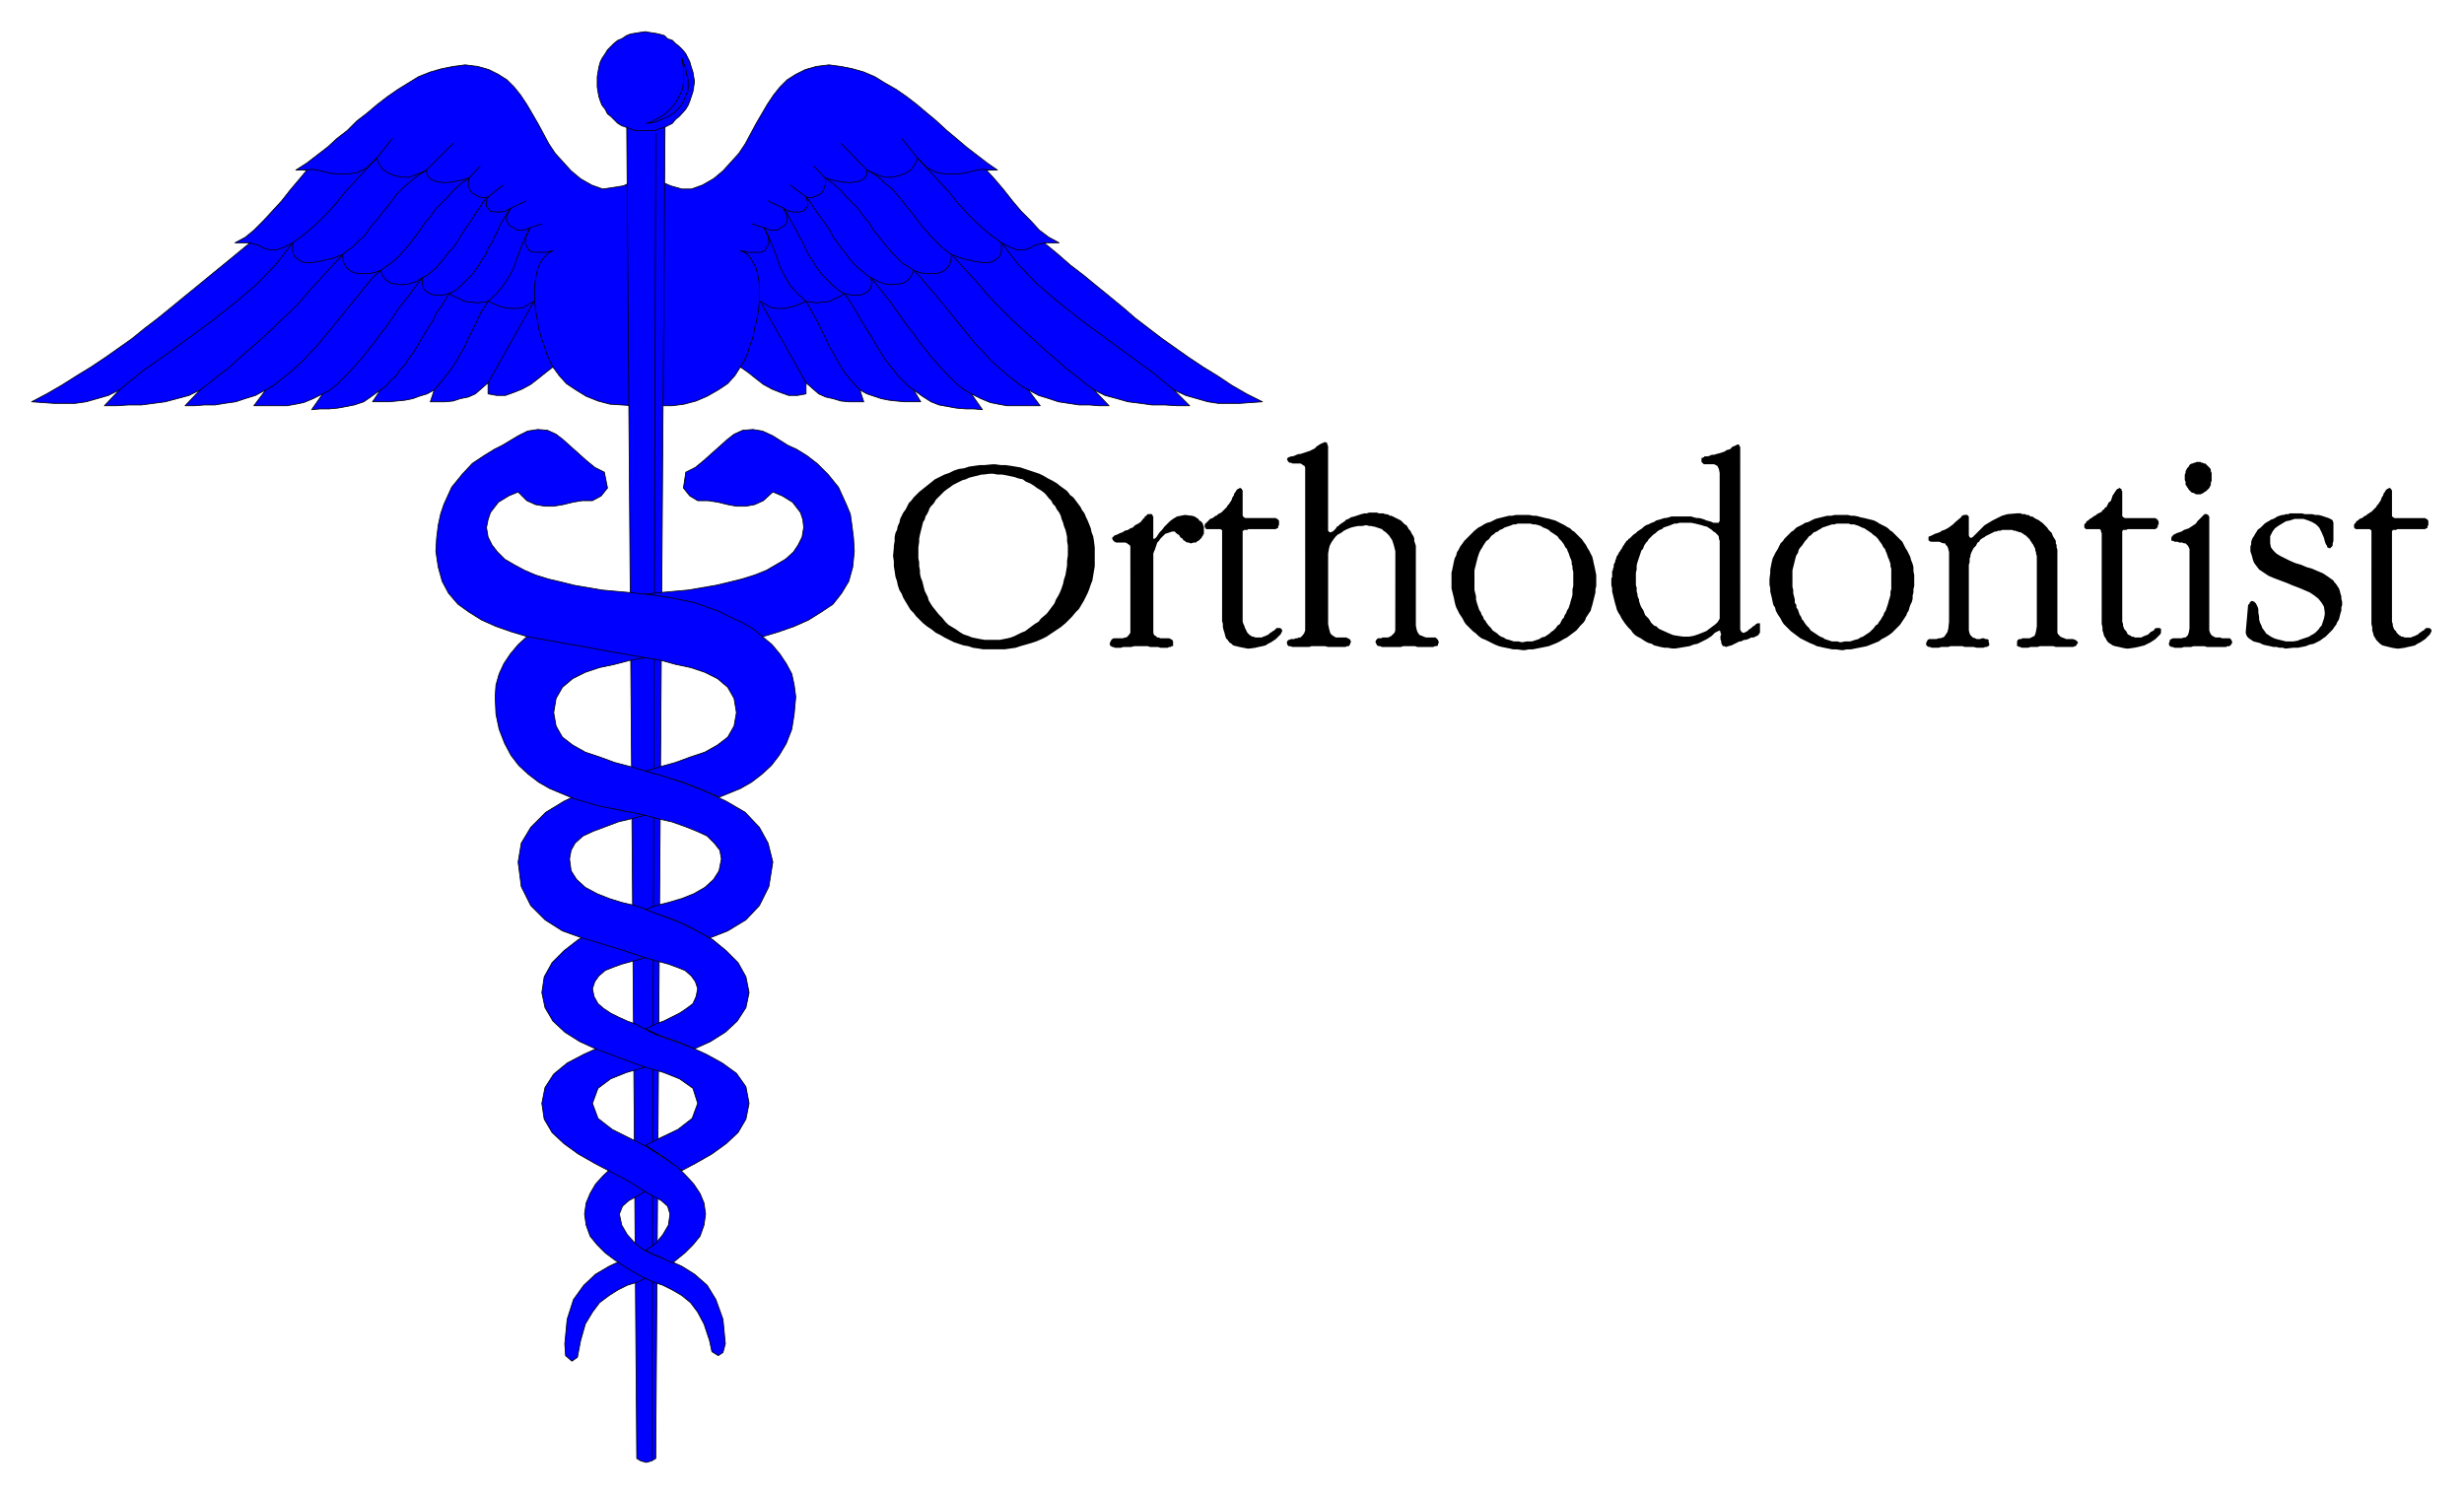 <svg xmlns="http://www.w3.org/2000/svg" width="493.465" height="299.248" fill-rule="evenodd" stroke-linecap="round" preserveAspectRatio="none" viewBox="0 0 3115 1889"><style>.pen0{stroke:#000;stroke-width:1;stroke-linejoin:round}.brush1{fill:#00f}</style><path d="m801 229-13 6-26 4-14-5-14-8-12-10-10-11-10-11-8-12-7-13-7-13-7-12-7-12-8-12-8-10-9-9-11-7-12-6-14-4-16-2-15 2-15 3-14 4-15 6-13 8-13 8-13 9-13 10-13 11-13 10-12 12-13 10-12 11-13 10-13 10-14 9h14l-10 12-11 13-11 14-12 13-11 12-12 12-11 9-13 7h19l-17 14-17 14-16 13-17 14-16 13-17 14-16 13-17 13-16 13-17 12-17 12-18 12-18 11-19 12-19 11-19 10 14 1 14 1h27l14-2 14-4 14-4 14-7-19 20h16l15-1h16l15-2 15-2 15-4 15-4 14-7-19 20h12l13-1h13l12-2 14-2 12-4 13-4 13-7-15 20h42l11-2 10-2 12-5 12-6-14 20 11-1h11l11-1 11-2 10-2 12-4 10-7 11-8-10 15h21l10-1 10-1 10-2 8-3 10-3 9-5-5 15h19l10-1 9-3 10-2 9-4 8-7 8-7v14l11 2h11l11-4 10-4 11-6 9-7 10-8 9-7 8 11 9 10 12 8 13 8 15 6 15 4 30 2V229zm33 0 14 6 14 4h12l14-5 14-8 12-10 10-11 10-11 8-12 7-13 7-13 7-12 7-12 8-12 8-10 9-9 11-7 12-6 14-4 16-2 15 2 15 3 14 4 14 6 13 8 14 8 13 9 13 10 13 11 12 10 13 12 12 10 13 11 13 10 13 10 13 9h-14l11 12 11 13 11 14 11 13 12 12 11 12 12 9 13 7h-19l17 14 16 14 17 13 17 14 16 13 17 14 15 13 17 13 17 13 17 12 17 12 18 12 18 11 18 12 19 11 20 10-15 1-13 1h-28l-13-2-14-4-14-4-15-7 20 20h-16l-16-1h-16l-14-2-16-2-14-4-15-4-14-7 19 20h-13l-12-1h-13l-13-2-13-2-12-4-13-4-13-7 15 20h-42l-11-2-10-2-12-5-12-6 14 20-11-1h-10l-12-1-11-2-11-2-10-4-11-7-11-8 9 15h-20l-11-1-9-1-10-2-9-3-9-3-9-5 5 15h-19l-10-1-10-3-9-2-9-4-8-7-8-7v14l-11 2h-11l-11-4-10-4-11-6-9-7-10-8-10-7-7 11-9 10-12 8-14 8-14 6-15 4-15 2h-16V229z" class="pen0 brush1"/><path fill="none" d="m699 464-4-8-4-9-3-10-4-11-3-11-2-12-2-11-1-12v-22l2-10 2-9 3-7 5-7 5-5 6-3-9 2h-15l-6-2-5-9 1-9 5-11-8 3h-8l-5-3-5-3-3-5-1-5 2-5 4-7-7 4-7 1h-6l-6-1-5-6v-6l2-6-6 1-5-1-4-2-5-3-3-4-2-5v-5l1-5-11 3-10 2-9 1-8-1-6-1-5-3-4-5-1-6-11 5-11 4h-9l-9-2-8-3-7-5-5-7-3-7-12 12-12 6-12 2h-12l-11-1-11-3-11-2-11 1m552 249 5-8 4-9 3-10 4-11 2-11 3-12 2-11 1-12v-22l-2-10-2-9-4-7-4-7-5-5-7-3 10 2h15l6-2 5-9-1-9-5-11 8 3h8l5-3 5-3 3-5v-5l-1-5-4-7 7 4 7 1h6l5-1 6-6v-6l-2-6 5 1 5-1 5-2 5-3 2-4 2-5 1-5-1-5 11 3 10 2 9 1 7-1 7-1 5-3 4-5v-6l11 5 11 4h10l9-2 8-3 7-5 5-7 3-7 12 12 12 6 12 2h11l12-1 11-3 11-2 11 1m-776-15 20-25m664 25-20-25m-601 40 34-34m523 34-33-34m-470 44 14-15m436 15-14-15m-412 39 19-15m383 15-20-15m-353 29 19-9m325 9-19-9m-301 34 15-5m281 5-15-5" class="pen0"/><path fill="none" d="m151 493 28-23 30-21 30-22 30-22 29-23 27-23 24-25 21-27 15-11 14-12 13-13 13-14 11-14 13-14 13-14 14-15m1008 293-28-23-29-21-30-22-30-22-29-23-27-23-24-25-21-27-15-11-14-12-13-13-13-14-11-14-13-14-13-14-14-15M253 493l12-9 11-9 12-9 11-10 11-10 12-10 11-10 12-11 10-10 12-11 11-11 10-12 11-12 11-12 11-12 12-13 6-5 7-5 7-7 7-6 5-7 6-8 7-8 6-8 6-7 6-8 6-8 7-7 7-6 7-6 8-6 8-5m844 278-12-9-11-9-12-9-11-10-12-10-11-10-11-10-12-11-11-10-11-11-11-11-11-12-10-12-11-12-11-12-12-13-7-5-6-5-7-7-6-6-6-7-7-8-6-8-6-8-6-7-6-8-7-8-6-7-8-6-6-6-8-6-9-5M336 493l9-5 10-8 9-7 10-9 9-8 9-10 9-9 9-11 9-11 9-11 8-10 9-11 9-11 8-10 9-11 10-9 7-5 6-4 7-6 6-6 6-7 6-7 6-8 6-8 6-9 7-8 6-9 8-8 8-8 8-9 9-8 10-7m707 268-9-5-10-8-9-7-10-9-9-8-9-10-9-9-9-11-9-11-9-11-8-10-9-11-9-11-9-10-9-11-9-9-7-5-7-4-6-6-6-6-6-7-6-7-6-8-7-8-5-9-7-8-6-9-8-8-8-8-8-9-9-8-10-7M408 498l9-5 9-7 8-8 8-8 8-9 8-9 8-10 8-10 7-10 8-10 7-10 7-11 8-10 8-10 7-10 8-10 6-3 6-5 6-5 5-6 5-6 5-7 6-6 5-7 4-7 5-8 5-7 5-7 4-7 5-7 5-8 6-6m611 249-9-5-9-7-8-8-8-8-8-9-8-9-8-10-8-10-7-10-8-10-7-10-8-11-7-10-8-10-8-10-8-10-5-3-6-5-6-5-6-6-5-6-5-7-5-6-5-7-5-7-4-8-5-7-5-7-5-7-5-7-5-8-5-6M481 493l7-5 6-7 7-6 5-8 6-6 5-8 6-8 5-8 5-9 5-8 5-8 5-8 4-9 6-8 5-8 5-8 8-4 7-6 6-6 6-6 5-6 5-7 4-7 5-7 3-8 5-7 3-7 4-8 3-7 4-7 5-8 5-7m509 230-7-5-7-7-6-6-6-8-5-6-6-8-5-8-5-8-5-9-5-8-5-8-5-8-5-9-5-8-5-8-6-8-7-4-7-6-6-6-6-6-5-6-5-7-4-7-5-7-4-8-3-7-4-7-4-8-4-7-4-7-4-8-5-7M549 493l11-13 10-13 9-14 8-14 7-15 7-14 7-15 9-14 11-10 8-10 8-12 6-12 4-12 5-13 5-12 6-12m417 205-12-13-10-13-8-14-8-14-7-15-7-14-8-15-8-14-11-10-9-10-7-12-6-12-4-12-5-13-5-12-6-12" class="pen0"/><path fill="none" d="m316 307 6 2 5 1 5 3 5 2 6 1h6l9-3 12-6v10l2 7 6 5 6 3h11l11-2 13-3 14-5 1 9 3 6 5 5 6 3 7 1h8l9-1 9-3 3 7 4 5 6 4 6 1 8 1 8-1 10-3 8-5v7l1 6 3 4 5 3 5 2h13l7-2 6 4 6 2 5 3 6 2h6l6 1 7-1 7-1 7 3 7 3 8 2 7 1h7l8-1 7-4 7-4-58 103m703-177-7 2-5 1-5 3-4 2-6 1h-7l-8-3-12-6v10l-2 7-6 5-7 3h-10l-11-2-13-3-14-5-1 9-3 6-5 5-6 3-7 1h-9l-8-1-9-3-3 7-4 5-6 4-6 1-9 1-8-1-9-3-9-5 1 7-1 6-3 4-5 3-5 2h-13l-8-2-5 4-6 2-5 3-6 2h-6l-7 1-6-1-7-1-7 3-8 3-7 2-7 1h-7l-8-1-7-4-7-4 58 103" class="pen0"/><path d="m805 1844 5 3 7 2 7-2 5-3 12-1727h-49l13 1727z" class="pen0 brush1"/><path fill="none" d="m829 169-5 1675" class="pen0"/><path d="m805 1605 13 10-12 6-13 4-12 6-11 7-12 9-9 12-9 15-6 21-4 21-7 5-8-7-1-15 3-31 8-25 13-18 15-14 17-10 17-8 18 12z" class="pen0 brush1"/><path d="m816 1483-29-17-12 9-12 11-10 11-7 12-5 12-2 14 2 14 5 14 9 11 10 10 12 9 12 8 13 8 11 6 13 6 12 4 12 6 12 7 11 9 9 12 8 15 7 21 3 14 8 5 6-4 3-11-3-31-9-25-11-18-16-14-16-10-18-8-16-6-15-7-10-8-10-11-7-12-3-14 4-10 8-7 11-6 12-7-2-22z" class="pen0 brush1"/><path d="m834 1589-8-3-10-5 13-9 9-11 7-12 2-14-3-10-8-7-11-6-12-7-19-12-21-11-21-11-21-12-18-13-15-14-10-17-3-20 4-20 11-17 17-14 21-11 22-10 22-8 31 12 19 16-19 7-21 6-20 8-16 12-7 19 7 19 18 14 22 11 22 11 12 8 13 8 13 9 11 11 10 11 8 12 5 12 2 14-2 14-5 14-9 11-10 10-16 13-8-4-8-4z" class="pen0 brush1"/><path d="m827 1455 12 8 8 6 7 5 8 6 17-9 21-12 18-13 15-14 10-17 4-20-4-21-12-17-18-13-20-11-22-10-22-8-20-7-16-8-9-5-11-4-11-5-10-5-9-6-7-6-5-9-2-10 3-9 5-7 8-7 10-4 11-4 11-3 11-3 10-3 24-8-26-20-43-16-21 10-21 12-18 14-15 15-10 18-3 20 4 19 10 17 15 14 19 12 22 10 22 8 21 8 20 7 21 6 20 8 17 12 6 19-7 19-18 14-23 11-18 9 11 7zM816 165h12l5-2 7-2 4-2 6-3 4-5 5-4 8-9 3-5 2-5 2-6 2-6 1-6 1-7-1-6-1-6-2-6-2-7-2-4-3-6-4-5-4-4-5-4-4-4-6-2-4-4-7-2-5-1-7-1-5-1-7 1-6 1-6 1-5 2-6 4-5 2-5 4-4 4-4 4-3 5-4 6-2 4-2 7-1 6-1 6v13l1 6 1 6 2 6 2 5 4 5 3 6 4 3 4 4 5 5 5 3 6 2 5 2 6 2h13z" class="pen0 brush1"/><path d="m862 73 1 3 4 11 1 7 2 7v13l-3 7-2 5-3 6-4 5-5 5-6 4-6 3-7 3-8 3-9 1 4-1 10-5 7-4 5-4 4-4 5-5 3-5 3-5 3-6 2-5 1-7V86l-1-6-1-7zm-26 1237-20-9 12-6 11-4 10-5 10-5 9-6 8-6 4-9 2-10-3-9-5-7-8-7-10-4-11-4-11-3-11-3-10-3-24-8-26-8-27-8-25-9-22-14-18-18-12-24-4-31 4-24 12-20 19-19 23-14 25-12 28-11 27-9 51 44-26 5-19 5-17 4-16 6-16 6-13 6-10 9-5 9-2 11 2 15 7 11 11 10 15 8 15 6 16 5 17 4 15 5 20 8 21 8 21 10 21 12 17 14 15 15 10 18 4 20-4 19-11 17-15 14-19 12-20 9-19-8-23-8z" class="pen0 brush1"/><path d="m883 1178 14 8 23-9 23-14 17-18 12-24 5-31-6-24-11-20-18-19-24-14-25-12-28-11-26-9-26-7-17-5-19-5-19-7-18-6-16-9-13-10-8-14-3-17 3-18 8-14 13-11 16-8 18-6 19-4 19-5 17-3 41-7 43-8 45-8 22-4 20-6 20-7 18-8 16-10 15-10 11-14 9-15 5-18 2-20-1-17-2-16-2-14-5-12-5-11-5-11-13-16-14-14-13-10-13-8-11-5-19-12-13-6-12-2-13 1-11 5-9 7-10 9-9 8-10 9-11 9-12 6-3 20 8 10 10 6h13l13 2 12 3 11 2h12l11-2 11-5 12-11 12 5 13 8 10 13 3 9 1 10-2 12-5 10-6 9-10 9-12 7-12 7-15 6-16 5-16 4-17 4-35 6-33 3-29 3-26 4-29 6-30 11-15 7-15 7-14 8-13 10-11 10-10 12-8 12-6 13-4 14-1 15 1 22 4 19 7 18 8 15 10 13 12 11 13 10 14 8 31 13 31 9 30 6 26 5 18 5 18 4 17 6 15 6 13 6 9 9 7 9 2 11-3 15-7 11-11 10-14 8-15 6-17 5-16 4-13 5 19 7 17 6 18 8 13 7z" class="pen0 brush1"/><path d="m891 1000-25-10-16-5-16-5-18-5 20-6 18-5 19-7 18-6 16-9 13-10 8-14 3-17-3-18-8-14-13-11-16-8-18-6-19-4-18-5-18-3-40-7-44-8-45-8-22-4-20-6-20-7-18-8-16-10-14-10-12-14-8-15-5-18-3-20 1-17 2-16 3-14 4-12 5-11 5-11 13-16 13-14 15-10 13-8 10-5 20-12 12-6 13-2 12 1 11 5 9 7 10 9 9 8 10 9 11 9 12 6 4 20-8 10-11 6h-13l-12 2-12 3-12 2h-11l-12-2-11-5-11-11-12 5-13 8-10 13-3 9-2 10 2 12 5 10 7 9 9 9 12 7 13 7 14 6 16 5 17 4 16 4 35 6 33 3 29 3 26 4 29 6 31 11 14 7 15 7 14 8 12 10 12 10 10 12 8 12 7 13 3 14 2 15-2 22-3 19-7 18-9 15-10 13-12 11-13 10-14 8-27 11-18-8z" class="pen0 brush1"/><path d="M2998 678v-7l-1-1-1-1h-18l-1-1-1-1v-4l1-1 1-1 1-2 2-1 2-2 3-1 4-3h1l2-2 2-1 1-1 2-1 2-2 1-1 2-2 1-1 1-2 2-2 1-2 1-1 1-2 1-3 2-3v-1l1-2 1-1 1-2 1-1 1-1h1l1-1h2v1h1v1l1 1v33h1v1h1l1 1h39l1 1h1l1 1v1h1v6l-1 1v2l-1 1h-1l-1 1h-35l-2 1h-4v1h-1v115l1 3v2l1 3 1 2 2 2 1 2 2 2 1 1 2 1 1 1h2l2 1h8l2-1 3-1 2-1 2-1 2-2 2-1 1-1 2-1 2-2 1-1h4l2 1 1 2v1l-1 2-1 2-2 2-2 2-2 2-3 2-3 2-4 2-3 2-4 1-5 1-4 1-7 1h-3l-6-1-4-1-4-1-4-1-3-2-2-2-3-3-1-2-2-3-1-4-1-3v-4l-1-4V678zm-156 88v-1l1-1 1-1v-1l1-1 1-1h2l2 1 1 1 1 1 1 2 1 2 1 3v4l1 6v3l1 4 2 4 1 3 3 4 2 3 3 2 3 2 4 2 3 1 4 1 4 1 4 1h9l6-1 2-1 3-1 3-1 3-1 3-1 3-2 2-1 3-2 2-2 2-2 2-3 2-2 1-3 1-3 1-3 1-5v-3l-1-7-3-5-4-5-5-4-6-4-7-3-7-3-8-3-7-3-8-3-8-3-7-3-6-4-6-4-6-8-1-2-1-3-1-4-1-3-1-3v-6l1-3v-3l1-3 1-2 2-3 1-2 2-3 1-2 4-3 1-1 2-2 2-2 3-2 2-1 3-2 3-1 2-1 3-2 3-1 3-1h2l3-1h3l2-1h15l4 1h9l4 1h4l4 1 3 1 3 1 3 1 2 1 2 1 1 1 1 3v23l-1 3v3l-1 1-1 1-1 1h-2l-1-1h-1v-2l-1-1-1-2-1-3-1-4-3-7-3-6-4-4-5-3-5-2-6-2h-11l-6 2-5 1-5 3-5 3-4 3-3 4-3 6v9l1 5 3 4 4 4 5 3 6 3 6 3 7 3 7 2 7 3 7 2 7 3 7 3 6 4 7 5 1 2 2 2 2 3 2 3 1 3 1 4 1 3v3l1 4v4l-1 3v4l-1 3-1 4-1 4-3 5v1l-3 4-2 3-3 3-3 3-3 3-3 2-4 3-4 2-4 2-5 1-5 2-5 1-5 1h-6l-9 1h-1l-3-1h-4l-4-1h-4l-4-1-5-1-4-1-4-2-4-1-4-1-3-2-3-2-2-2-1-2-1-3 3-34zm-74-71v-1l-1-2-1-2-1-1-2-2h-2l-2-1h-4l-2-1h-4l-1-1h-2l-1-1v-3l1-2 1-1 1-1 2-1 2-1 3-1 3-1 3-2 3-1 3-1 3-2 3-2 3-2 2-3 4-4 1-1 1-1 1-1 1-1 1-1h3l1 1h1v1l1 1v144l1 3 1 2 2 2 2 1 2 1h6l2 1h10l1 1 1 1 1 3v1l-1 1-1 2-2 1h-2l-2 1h-24l-3-1h-14l-3 1h-9l-3 1h-9l-2-1h-2l-1-1h-1l-1-2v-2l1-2v-2l2-1 2-1h11l3-1h2l2-2 1-1 1-3 1-5V695zm-6-92v-3l1-2v-2l1-2 1-2 1-1 1-1 1-2 1-1 2-1h1l2-1h1l2-1h5l1 1h2l1 1h2l1 1 1 1 2 2 1 1 1 1 1 2v2l1 2v10l-1 2v3l-1 2-1 2-1 1-2 2-1 1-2 1-1 1-2 1-2 1h-6l-1-1h-1l-1-1h-2l-1-1-1-1-1-1-1-1-1-2-1-1-1-2-1-1v-4l-1-2v-4zm-105 75v-4l-1-2v-2h-1v-1h-18l-1-1-1-1v-4l1-1 1-1 1-2 2-1 2-2 2-1 4-3h1l2-2 2-1 2-1 2-1 1-2 2-1 1-2 2-1 1-2 1-2 1-2 2-1 1-2 1-3 1-3 1-1 1-2 1-1 1-2 1-1 1-1h1l1-1h1l1 1h1v2l1 1v32h1v1h1l1 1h39l1 1h1v1h1v1l1 1v4l-1 1v2l-1 1v1h-1l-1 1h-35l-2 1h-4v1h-1v115l1 3v2l1 3 1 2 2 2 1 2 1 2 2 1 2 1 1 1h2l2 1h8l2-1 2-1 3-1 2-1 2-2 1-1 2-1 2-1 1-2 2-1h4l2 1v5l-1 2-2 2-2 2-2 2-3 2-3 2-4 2-4 2-4 1-4 1-5 1-7 1h-3l-5-1-4-1-5-1-3-1-3-2-3-2-2-3-1-2-2-3-1-4-1-3v-4l-1-4V678zm-193 22v-2l-1-4-1-3-2-2-1-2h-2l-3-1-2-1h-11l-2-1-1-1v-4l1-1h1l2-1 2-1 2-1 3-1 3-1 3-2 3-1 4-2 3-2 4-3 3-3 6-5 1-1 1-1v-1h1l2-1h4l1 1 1 1v24l1 2 1 1h1l2-1 2-2 3-3 3-3 3-3 4-4 5-3 5-3 6-3 6-3 7-2 12-1h5l1 1h4l2 1h2l2 1 1 1h2l2 1 1 1 2 1 2 1 2 1 1 1 3 2 2 2 2 2 2 2 2 3 2 2 2 2 1 3 1 2 2 3 1 2v3l1 2v3l1 3v105l1 2 2 2 1 1 2 1 3 1 2 1h9l2 1h1l1 1 2 2v1l-1 1-1 2-1 1h-1l-2 1h-22l-3-1h-17l-3 1h-9l-3 1h-8l-2-1h-1l-2-1h-1v-6l1-2 2-1h2l2-1h9l2-1 2-1 2-1 1-2 1-4 1-6v-89l-1-3v-2l-1-2v-2l-1-2-1-2-1-2-1-1-1-2-1-1-1-2-1-1-2-2-1-1-1-1-2-1-1-1-2-1-1-1h-2l-2-1h-1l-2-1h-2l-2-1h-13l-2 1h-3l-2 1h-2l-2 1-2 1-2 1-2 1-2 1-2 1-1 1-2 1-3 2-1 1-1 2-2 1-1 2-1 2-2 2-1 1-1 2-1 2-1 2-1 3v2l-1 2v5l-1 3v83l1 4 1 2 2 2 1 1 3 1 2 1h4l3-1h2l2 1h2l2 1v2l1 4-1 2h-1l-1 1h-2l-3 1h-8l-4-1h-11l-3-1h-15l-3 1h-9l-3 1h-9l-2-1h-2l-1-1h-1l-1-2v-2l1-2 1-2 2-1h9l3-1h2l3-1 2-1 2-3 2-3 1-4 1-9v-86zm-290 97v1h1v2l1 2-1 2v4l1 3v2l1 2 1 2h2l2 1 3-1 4-1 8-4 2-1h2l2-1 2-1h2l3-1 2-1 2-1h3l2-1 2-1 2-1 1-2 1-1v-12h-3l-2 1-2 2-2 1-2 2-3 2-2 2-2 1-2 1h-2l-2-2-1-2V565l-1-1v-1l-1-1h-2l-1 1h-1l-1 1h-1l-2 1-2 2-1 1-4 1-3 2-3 1-3 1-4 1-3 1h-3l-2 1-3 1h-4l-1 1-2 1h-1v5l1 1 1 1 1 1h13l2 1 2 1 1 2 1 2 1 5v61l-1 1v1h-7l-2-1-3-1-4-1-2-1-3-1-4-1h-3l-4-1-3-1h-25l-3 1-4 1h-2l-3 1-3 1-4 1-3 2-3 1-4 2-3 1-3 2-2 2-3 2-3 2-2 2-3 2-2 2-3 3h-1l-1 2-2 1-1 2-1 1-1 2-1 1-1 2-1 2-1 1-1 2-1 1-1 2-1 2-1 1-1 3v1l-1 1v2l-1 2-1 2v3l-1 2v2l-1 1v8l-1 1v9l1 4v4l1 4 1 4 1 4 1 4 1 3 1 4 2 4 2 3 2 4 2 3 2 3 4 5 1 1 3 3 2 3 3 3 3 2 4 2 3 2 3 2 4 2 4 1 3 2 4 1 4 1 5 1h4l6 1h4l6-1 6-1 6-1 5-2 5-1 4-2 4-2 4-2 3-2 3-2 2-2 2-2 2-1 2-1 2-1v-17 2l-1 2-2 3-2 2-4 3-4 3-4 3-5 2-5 2-6 2-6 1h-7l-7-1-6-1-7-3-11-5-1-1-2-2-3-1-2-2-2-2-1-2-2-3-2-2-2-2-1-2-1-3-1-2-2-3-1-2-1-3-1-3v-2l-1-2-1-3v-2l-1-3v-5l-1-3v-16l1-4v-5l1-4 1-3 1-3 1-3 1-3 1-3 2-2 1-3 1-2 2-3 2-2 1-2 2-2 3-3 1-1 3-2 2-2 3-2 3-1 2-2 3-1 3-1 3-1 2-1 3-1h3l3-1h15l5 1 4 1 4 1 3 1 4 1 3 2 3 2 2 2 2 1 2 2 2 2 1 2v2l1 3v113zm-249 25h3l5-1h5l5-1 5-1 5-1 5-1 5-2 5-2 4-2 5-3 4-2 4-3 4-3 4-3 5-6 1-1 3-3 2-3 1-3 2-3 2-3 2-3 1-4 1-3 1-4 1-4 1-4 1-4v-4l1-4v-14l-1-5-1-5-1-4-1-5-1-4-2-4-2-4-2-3-2-4-3-4-2-3-3-3-3-3-4-4-2-1-3-3-4-2-3-2-4-2-4-2-4-2-4-1-3-1-5-1-4-1-4-1-4-1h-4l-5-1h-16l-5 1h-4l-4 1-4 1-4 1-4 1-4 2-4 2-4 1-4 2-3 2-4 2-5 4-1 1-3 3-3 3-3 3-3 3-2 3-3 4-2 4-2 3-1 4-2 4-1 4-1 5-1 5-1 4v20l1 4 1 4 1 4 1 5 1 4 1 3 2 4 2 4 2 3 2 3 2 4 2 3 4 4 2 2 3 3 4 3 3 3 4 3 5 2 4 2 4 2 4 2 5 2 4 1 5 1 5 1 4 1h5l7 1v-10h-1l-4-1h-6l-3-1-3-1-4-1-3-2-3-1-3-2-2-2-3-2-3-2-2-3-3-3-3-4-1-2-2-2-1-3-2-3-1-3-2-3-1-3-1-3-1-3-1-4v-4l-1-4-1-4v-25l1-4 1-4 1-4 1-4 1-3 1-3 2-4 2-3 1-2 2-3 2-3 3-2 3-4 1-1 3-2 2-2 3-1 2-2 3-1 3-2 3-1 3-1 3-1 2-1h3l3-1h16l3 1h3l4 1 3 1 3 2 3 1 4 2 2 2 3 2 3 2 3 2 2 3 3 3 3 4 1 2 1 2 2 2 1 3 1 2 1 3 1 3 1 2 1 3v3l1 3v3l1 4v18l-1 4v7l-1 4-1 3-1 4-1 3-1 3-2 3-1 3-2 3-1 3-2 2-2 4-1 2-3 2-2 3-3 3-3 2-2 2-3 2-3 2-4 1-3 2-3 1-3 1-3 1h-7l-5 1v10zm403 0h2l5-1h5l5-1 5-1 5-1 5-1 5-2 5-2 5-2 4-3 4-2 5-3 4-3 3-3 6-6 1-1 2-3 2-3 2-3 2-3 1-3 2-3 1-4 1-3 2-4 1-4v-4l1-4v-4l1-4v-14l-1-5v-5l-1-4-2-5-1-4-2-4-2-4-2-3-2-4-2-4-3-3-3-3-3-3-4-4-2-1-3-3-3-2-4-2-4-2-3-2-4-2-4-1-4-1-4-1-5-1-3-1-5-1h-4l-4-1h-17l-4 1h-5l-4 1-4 1-4 1-4 1-4 2-4 2-4 1-3 2-4 2-4 2-4 4-2 1-3 3-3 3-3 3-2 3-3 3-2 4-2 4-2 3-2 4-2 4-1 4-1 5-1 5v4l-1 8v7l1 5v4l1 4 1 4 1 5 1 4 2 3 1 4 2 4 2 3 2 3 2 4 2 3 4 4 2 2 3 3 4 3 4 3 4 3 4 2 4 2 4 2 5 2 4 2 5 1 4 1 5 1 5 1h5l7 1v-10h-2l-3-1h-7l-3-1-3-1-3-1-3-2-3-1-3-2-3-2-3-2-3-2-2-3-3-3-3-4-1-2-2-2-1-3-2-3-1-3-1-3-2-3v-3l-2-3v-4l-1-4-1-4v-4l-1-4v-21l1-4 1-4 1-4 1-4 1-3 2-3 1-4 2-3 2-2 2-3 2-3 2-2 3-4 2-1 2-2 2-2 3-1 3-2 2-1 3-2 3-1 3-1 3-1 3-1h3l3-1h15l3 1h4l3 1 3 1 4 2 3 1 3 2 3 2 3 2 2 2 3 2 3 3 2 3 3 4 1 2 1 2 2 2 1 3 1 2 1 3 1 3 1 2 1 3 1 3v3l1 3v26l-1 3v4l-1 4-1 3-1 4-1 3-1 3-1 3-2 3-1 3-2 3-1 2-3 4-1 2-3 2-2 3-3 3-2 2-3 2-3 2-3 2-3 1-3 2-4 1-3 1-3 1h-7l-4 1v10zm-678-227v-4l-1-2-2-1-1-1-2-1h-10l-2-1h-2l-1-1-1-1-1-3 1-1 1-1h1l2-1h2l3-1 2-1 3-1h2l3-1 3-1 3-1 3-1 2-1 4-2 1-1 2-2 2-1 1-1 2-1 2-1h1l1-1h2l1 1h1v2l1 2v107l1 1 1 1h2l1-1h1l1-1 1-1 1-1 1-1 1-2 2-1 2-2 3-2 3-2 2-2 3-1 3-2 4-1 3-1 3-1 3-1 4-1h3l3-1h10l2 1h6l2 1h2l3 1 1 1h2l2 1 2 1 2 1 2 1 2 1 2 1 1 1 2 2 2 2 2 1 2 3 1 2 2 2 1 2 1 2 2 3 1 3v3l1 3 1 3v101l1 5 1 3 2 3 1 1 3 1 2 1 3 1h12l1 1 2 2 1 3v1l-1 1v2l-2 1h-2l-2 1h-20l-3-1h-15l-3 1h-24l-2-1h-2l-2-1-1-2-1-2v-1l1-2 1-1 1-1h4l2-1h7l2-1 2-1 2-2 2-2 1-3V697l-1-4-1-4-1-3-1-3-2-3-2-3-2-2-2-2-3-2-2-2-3-1-3-1-3-1-5-1h-2l-4-1-5 1h-5l-5 1-4 1-5 2-4 2-4 3-4 2-3 3-3 4-2 3-2 4-1 4-1 6v89l1 5 1 4 1 3 2 2 3 2 2 1h13l2 1 2 1 1 1 1 3-1 1v1l-1 2-1 1h-2l-2 1h-22l-4-1h-17l-3 1h-21l-3-1h-2l-1-1-1-2v-3l1-1 1-1h1l2-1h4l2-1h2l2-1h2l2-2 1-1 2-3 1-3V595zm-105 83v-8h-1l-1-1h-18l-1-1v-1h-1v-4l1-1 1-1 2-2 1-1 2-2 3-1 4-3h1l2-2 2-1 2-1 1-1 2-2 1-1 2-2 1-1 1-2 2-2 1-2 1-1 1-2 1-3 2-3v-1l1-2 1-1 1-2 1-1 1-1h1l1-1h2v1h1v1l1 1v32l1 1v1h1l1 1h39l1 1h1l1 1v1h1v6l-1 1v2l-1 1h-1l-1 1h-35l-1 1h-4l-1 1h-1v115l1 3 1 2 1 3 1 2 1 2 1 2 2 2 1 1 2 1 1 1h2l2 1h8l2-1 3-1 2-1 2-1 2-2 2-1 1-1 2-1 2-2 1-1h4l2 1 1 2v1l-1 2-1 2-2 2-2 2-2 2-3 2-3 2-4 2-3 2-4 1-5 1-4 1-7 1h-3l-5-1-5-1-4-1-4-1-2-2-3-2-2-3-2-2-1-3-1-4-1-3-1-4v-4l-1-4V678zm-116 17v-4l-1-2-2-1-1-1-2-1h-12l-2-1-1-1-1-1-1-2v-1l1-1 1-1 1-1 3-1 2-1 2-1 3-1 3-2 4-1 3-2 3-1 3-3 4-2 3-2 4-5h1v-2h1l1-1 1-1 1-1h5l1 1v1l1 1v28h2l2-2 2-3 2-3 3-3 3-4 3-3 4-4 4-3 5-3 5-1 5-1 8 1h1l3 1 2 1 1 1 2 1 1 2 2 1 1 1 1 1 1 2v1l1 2v9l-1 1v1l-1 1-1 2-1 1-1 1-1 1-1 1h-1l-1 1-1 1h-3l-3 1h-1l-2-1h-2l-2-1-1-1-2-1-1-2-2-1-1-1-1-2-1-1-2-1-1-1-1-1-1-1h-3l-3 1-3 1-3 1-2 2-2 2-2 2-2 3-2 2-1 3-1 3-1 3-1 2-1 3v100l1 3 2 1 2 2h2l2 1h11l2 1 2 1 1 2v6h-2l-1 1h-2l-2 1h-9l-3-1h-10l-3-1h-17l-4 1h-10l-3 1h-8l-1-1h-2l-1-1h-1l-1-2v-2l1-2 1-2 1-1 2-1h12l2-1h2l2-2 1-1 2-3V695zm-176 114h11l5-1 5-1 4-1 5-2 4-2 4-2 5-2 4-3 4-3 4-3 5-3 3-4 6-5 2-2 3-4 3-4 3-4 2-5 3-5 2-4 2-5 2-6 1-5 2-6 1-6 1-6v-6l1-7v-12l-1-6v-5l-1-5-1-4-2-5-1-4-2-5-1-4-2-4-3-4-2-4-3-3-2-4-3-3-4-5-2-2-4-3-5-3-4-3-5-3-5-2-4-3-5-1-6-2-5-1-5-1-5-1h-6l-5-1h-5l-8 1h-2l-4 1-4 1-4 1-4 1-4 2-4 1-4 2-4 2-4 2-4 3-3 2-4 3-3 3-3 3-5 5-1 2-2 3-3 3-2 3-1 3-2 4-2 3-1 4-2 3-1 4-1 4-1 4-1 4-1 5v4l-1 7v14l1 5v5l1 5v4l1 5 2 5 1 4 1 4 1 4 2 4 2 4 1 4 3 5 2 3 4 5 4 5 4 4 4 5 4 4 5 3 5 3 4 3 5 3 6 2 5 2 5 1 5 1 6 1h8v12h-10l-6-1-7-1-6-2-6-1-6-2-6-2-6-3-6-3-5-3-6-3-5-4-6-4-5-4-7-7-2-2-3-4-4-4-3-5-3-5-3-5-2-5-3-5-2-6-1-5-2-6-1-7-1-6v-6l-1-7 1-11v-2l1-6v-5l1-5 2-4 1-5 2-4 1-5 2-4 2-4 3-4 2-4 2-4 3-3 3-4 5-5 2-2 5-4 5-4 5-4 5-4 6-3 6-3 6-2 6-3 6-2 7-1 6-2 7-1 7-1h6l10-1h3l7 1h6l7 1 6 1 6 1 6 2 6 2 6 2 6 2 6 3 5 3 6 3 5 3 5 4 7 5 2 2 3 4 4 3 3 4 3 4 3 4 2 4 3 4 2 5 2 4 2 5 2 5 1 5 2 5 1 6 1 8v24l-1 6-1 6-1 6-2 5-2 6-2 5-3 6-2 4-3 5-3 5-4 4-5 6-3 3-5 5-6 5-6 4-6 4-6 4-6 3-7 3-6 2-7 2-7 2-6 2-7 1-7 1h-17v-12z" style="stroke:none;fill:#000"/></svg>
